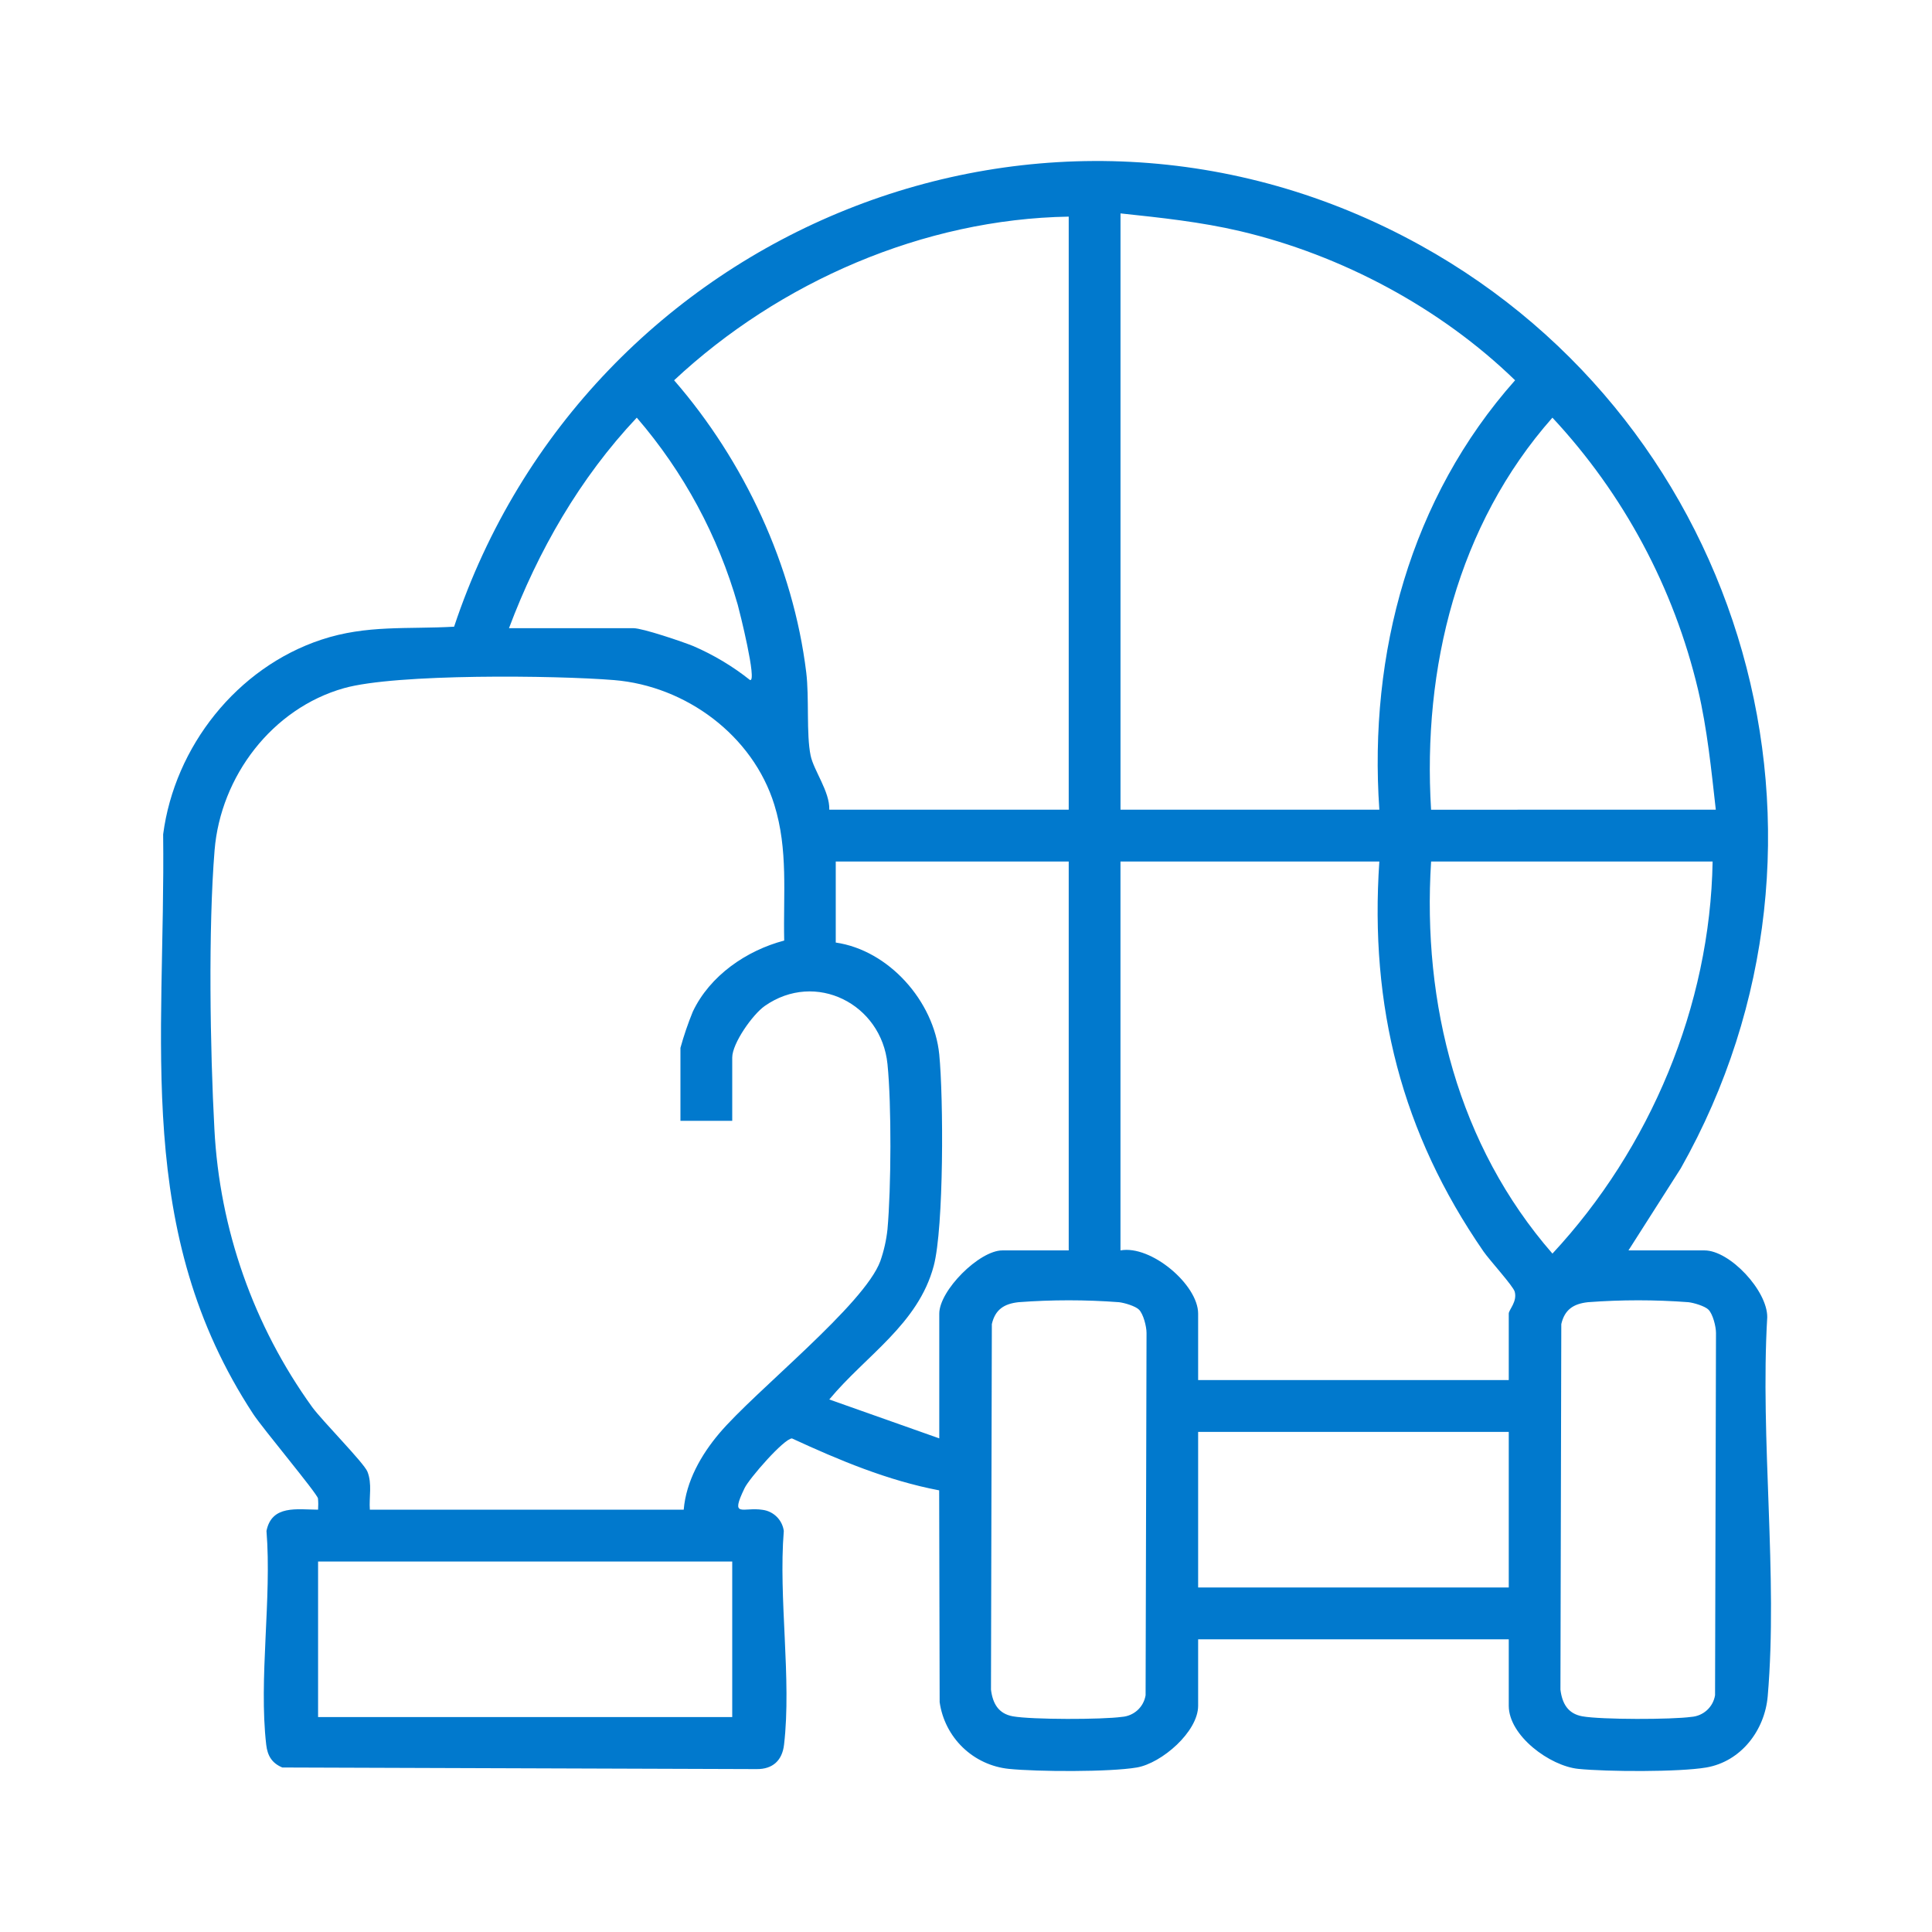 <svg width="72" height="72" viewBox="0 0 72 72" fill="none" xmlns="http://www.w3.org/2000/svg">
<path d="M60.688 46.599H63.522C64.466 46.599 65.869 48.1 65.86 49.089C65.592 53.649 66.263 58.708 65.878 63.21C65.768 64.488 64.881 65.647 63.589 65.869C62.575 66.043 59.879 66.028 58.821 65.921C57.762 65.815 56.227 64.689 56.227 63.568V61.092H44.651V63.568C44.651 64.537 43.292 65.71 42.367 65.869C41.352 66.043 38.657 66.028 37.599 65.921C36.953 65.855 36.348 65.574 35.88 65.123C35.413 64.672 35.109 64.077 35.018 63.434L35 55.541C33.085 55.178 31.272 54.417 29.515 53.606C29.214 53.613 27.92 55.101 27.75 55.455C27.194 56.603 27.683 56.149 28.426 56.268C28.624 56.295 28.808 56.387 28.95 56.529C29.091 56.67 29.183 56.855 29.21 57.053C29.006 59.565 29.506 62.568 29.219 65.02C29.151 65.607 28.798 65.935 28.198 65.929L10.521 65.869C10.134 65.707 9.969 65.433 9.921 65.02C9.637 62.565 10.133 59.567 9.931 57.053C10.128 56.073 11.072 56.258 11.854 56.261C11.864 56.121 11.863 55.981 11.85 55.841C11.811 55.648 9.785 53.228 9.439 52.7C4.971 45.888 6.174 38.852 6.08 31.094C6.507 27.823 8.833 24.878 11.979 23.838C13.67 23.279 15.18 23.455 16.923 23.355C21.861 8.522 39.037 1.454 52.931 9.139C65.09 15.863 69.527 31.341 62.638 43.54L60.688 46.599ZM51.404 30.175C51.001 24.342 52.565 18.559 56.463 14.172C53.69 11.476 49.995 9.504 46.22 8.615C44.747 8.269 43.26 8.113 41.758 7.953V30.174L51.404 30.175ZM39.828 8.073C34.419 8.163 29.049 10.503 25.122 14.172C27.734 17.18 29.558 21.072 30.046 25.057C30.162 26.006 30.044 27.355 30.209 28.155C30.324 28.715 30.928 29.501 30.905 30.174H39.828V8.073ZM18.967 23.411H23.61C23.952 23.411 25.437 23.915 25.838 24.078C26.595 24.405 27.306 24.83 27.951 25.343C28.227 25.43 27.551 22.742 27.494 22.54C26.76 19.969 25.476 17.589 23.731 15.565C21.615 17.809 20.051 20.528 18.968 23.412M63.943 30.175C63.774 28.675 63.625 27.179 63.282 25.706C62.382 21.911 60.512 18.416 57.854 15.565C54.318 19.569 53.01 24.889 53.332 30.176L63.943 30.175ZM13.783 56.261H25.48C25.57 55.198 26.131 54.215 26.803 53.42C28.143 51.834 32.214 48.623 32.808 46.995C32.942 46.612 33.031 46.216 33.074 45.812C33.211 44.28 33.228 41.175 33.074 39.656C32.849 37.414 30.395 36.164 28.501 37.489C28.053 37.802 27.288 38.879 27.288 39.413V41.769H25.358V39.051C25.485 38.592 25.639 38.141 25.819 37.701C26.456 36.355 27.823 35.42 29.225 35.052C29.185 33.316 29.379 31.674 28.857 29.991C28.056 27.407 25.56 25.564 22.885 25.345C20.711 25.167 14.755 25.099 12.819 25.646C10.145 26.401 8.222 28.93 7.997 31.685C7.759 34.607 7.83 39.11 7.99 42.075C8.183 45.808 9.448 49.405 11.633 52.436C12.012 52.955 13.557 54.511 13.692 54.842C13.876 55.297 13.749 55.794 13.783 56.26M39.828 32.107H31.146V35.126C33.127 35.414 34.806 37.315 35.003 39.294C35.162 40.889 35.179 45.745 34.797 47.177C34.217 49.353 32.264 50.515 30.905 52.154L35.004 53.604V48.955C35.004 48.093 36.495 46.599 37.356 46.599H39.828L39.828 32.107ZM51.404 32.107H41.757V46.599C42.892 46.39 44.651 47.876 44.651 48.955V51.431H56.227V48.955C56.227 48.81 56.551 48.512 56.449 48.137C56.393 47.928 55.5 46.95 55.285 46.637C52.237 42.22 51.038 37.508 51.404 32.107ZM63.824 32.107H53.333C52.998 37.412 54.341 42.689 57.855 46.718C61.497 42.801 63.733 37.492 63.824 32.107M42.447 48.807C42.314 48.673 41.901 48.551 41.7 48.529C40.454 48.435 39.203 48.435 37.957 48.529C37.414 48.589 37.087 48.807 36.963 49.345L36.931 62.967C36.994 63.485 37.211 63.866 37.746 63.962C38.457 64.089 41.074 64.086 41.81 63.983C42.026 63.968 42.231 63.88 42.392 63.734C42.552 63.588 42.658 63.392 42.693 63.177L42.728 49.673C42.727 49.43 42.611 48.971 42.447 48.807M63.669 48.807C63.535 48.673 63.121 48.551 62.922 48.529C61.676 48.435 60.425 48.435 59.178 48.529C58.635 48.589 58.309 48.807 58.185 49.345L58.153 62.967C58.216 63.485 58.433 63.866 58.968 63.962C59.679 64.089 62.296 64.086 63.032 63.983C63.248 63.968 63.453 63.88 63.613 63.734C63.774 63.588 63.88 63.392 63.915 63.177L63.95 49.673C63.949 49.43 63.833 48.971 63.669 48.807ZM56.227 53.362H44.651V59.16H56.227V53.362ZM27.288 58.194H11.854V63.99H27.288V58.194Z" fill="#0179CD"/>
</svg>
